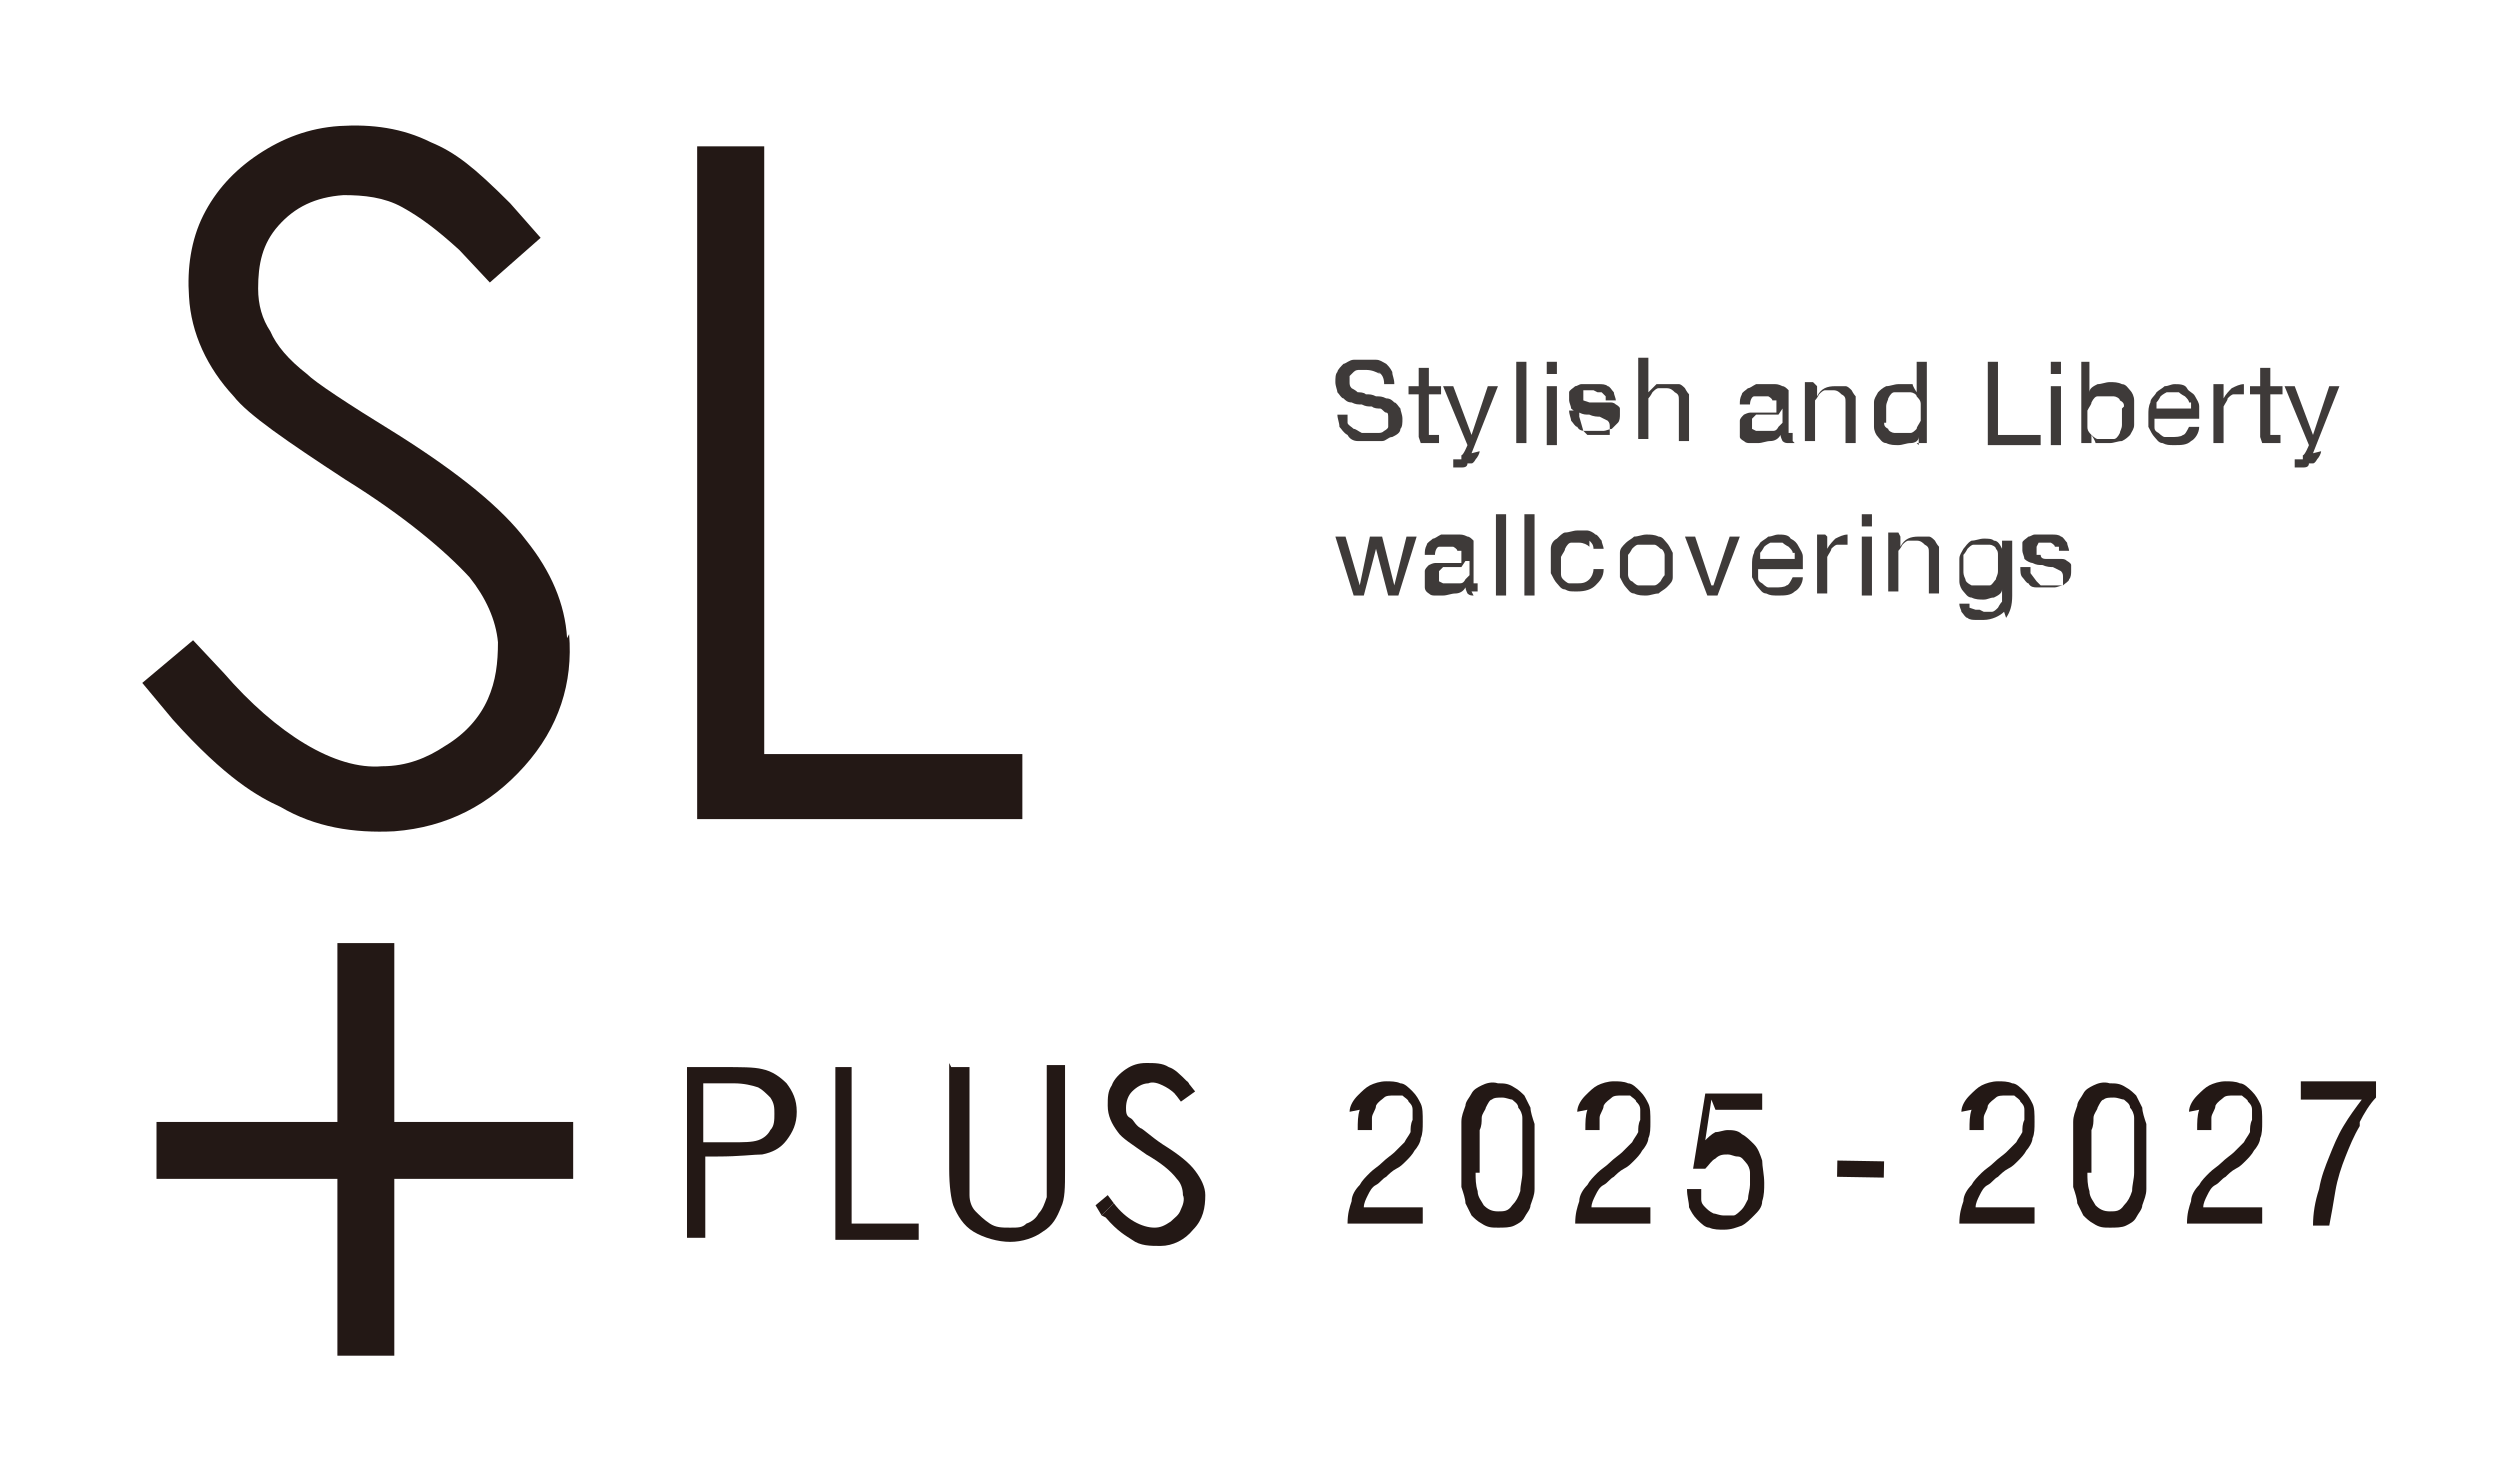 <?xml version="1.0" encoding="UTF-8"?>
<svg id="_レイヤー_1" data-name="レイヤー_1" xmlns="http://www.w3.org/2000/svg" version="1.1" xmlns:xlink="http://www.w3.org/1999/xlink" viewBox="0 0 123 73">
  <!-- Generator: Adobe Illustrator 29.5.1, SVG Export Plug-In . SVG Version: 2.1.0 Build 141)  -->
  <defs>
    <style>
      .st0 {
        filter: url(#drop-shadow-37);
      }

      .st0, .st1, .st2, .st3, .st4, .st5, .st6, .st7, .st8, .st9, .st10, .st11, .st12, .st13, .st14, .st15, .st16, .st17, .st18, .st19, .st20, .st21, .st22, .st23, .st24, .st25, .st26, .st27, .st28, .st29 {
        fill: #3e3a39;
      }

      .st1 {
        filter: url(#drop-shadow-34);
      }

      .st2 {
        filter: url(#drop-shadow-48);
      }

      .st3 {
        filter: url(#drop-shadow-45);
      }

      .st4 {
        filter: url(#drop-shadow-46);
      }

      .st30 {
        filter: url(#drop-shadow-18);
      }

      .st30, .st31, .st32, .st33, .st34, .st35, .st36, .st37, .st38, .st39, .st40, .st41, .st42, .st43, .st44, .st45, .st46, .st47 {
        fill: #231815;
      }

      .st5 {
        filter: url(#drop-shadow-36);
      }

      .st31 {
        filter: url(#drop-shadow-10);
      }

      .st32 {
        filter: url(#drop-shadow-13);
      }

      .st33 {
        filter: url(#drop-shadow-14);
      }

      .st6 {
        filter: url(#drop-shadow-30);
      }

      .st34 {
        filter: url(#drop-shadow-3);
      }

      .st7 {
        filter: url(#drop-shadow-44);
      }

      .st35 {
        filter: url(#drop-shadow-5);
      }

      .st36 {
        filter: url(#drop-shadow-2);
      }

      .st8 {
        filter: url(#drop-shadow-21);
      }

      .st9 {
        filter: url(#drop-shadow-43);
      }

      .st37 {
        filter: url(#drop-shadow-8);
      }

      .st38 {
        filter: url(#drop-shadow-16);
      }

      .st10 {
        filter: url(#drop-shadow-20);
      }

      .st11 {
        filter: url(#drop-shadow-33);
      }

      .st12 {
        filter: url(#drop-shadow-35);
      }

      .st39 {
        filter: url(#drop-shadow-12);
      }

      .st13 {
        filter: url(#drop-shadow-41);
      }

      .st14 {
        filter: url(#drop-shadow-42);
      }

      .st40 {
        filter: url(#drop-shadow-6);
      }

      .st15 {
        filter: url(#drop-shadow-47);
      }

      .st16 {
        filter: url(#drop-shadow-28);
      }

      .st41 {
        filter: url(#drop-shadow-4);
      }

      .st42 {
        filter: url(#drop-shadow-17);
      }

      .st17 {
        filter: url(#drop-shadow-24);
      }

      .st18 {
        filter: url(#drop-shadow-27);
      }

      .st19 {
        filter: url(#drop-shadow-25);
      }

      .st20 {
        filter: url(#drop-shadow-38);
      }

      .st43 {
        filter: url(#drop-shadow-1);
      }

      .st44 {
        filter: url(#drop-shadow-7);
      }

      .st21 {
        filter: url(#drop-shadow-26);
      }

      .st22 {
        filter: url(#drop-shadow-29);
      }

      .st23 {
        filter: url(#drop-shadow-39);
      }

      .st24 {
        filter: url(#drop-shadow-22);
      }

      .st45 {
        filter: url(#drop-shadow-11);
      }

      .st25 {
        filter: url(#drop-shadow-31);
      }

      .st46 {
        filter: url(#drop-shadow-15);
      }

      .st26 {
        filter: url(#drop-shadow-40);
      }

      .st27 {
        filter: url(#drop-shadow-32);
      }

      .st28 {
        filter: url(#drop-shadow-19);
      }

      .st47 {
        filter: url(#drop-shadow-9);
      }

      .st29 {
        filter: url(#drop-shadow-23);
      }
    </style>
    <filter id="drop-shadow-1" x="28" y="1" width="29" height="46" filterUnits="userSpaceOnUse">
      <feOffset dx="0" dy="0"/>
      <feGaussianBlur result="blur" stdDeviation="2"/>
      <feFlood flood-color="#fff" flood-opacity=".8"/>
      <feComposite in2="blur" operator="in"/>
      <feComposite in="SourceGraphic"/>
    </filter>
    <filter id="drop-shadow-2" x="1" y="40" width="34" height="33" filterUnits="userSpaceOnUse">
      <feOffset dx="0" dy="0"/>
      <feGaussianBlur result="blur1" stdDeviation="2"/>
      <feFlood flood-color="#fff" flood-opacity=".8"/>
      <feComposite in2="blur1" operator="in"/>
      <feComposite in="SourceGraphic"/>
    </filter>
    <filter id="drop-shadow-3" x="27" y="46" width="19" height="21" filterUnits="userSpaceOnUse">
      <feOffset dx="0" dy="0"/>
      <feGaussianBlur result="blur2" stdDeviation="2"/>
      <feFlood flood-color="#fff" flood-opacity=".8"/>
      <feComposite in2="blur2" operator="in"/>
      <feComposite in="SourceGraphic"/>
    </filter>
    <filter id="drop-shadow-4" x="35" y="46" width="17" height="21" filterUnits="userSpaceOnUse">
      <feOffset dx="0" dy="0"/>
      <feGaussianBlur result="blur3" stdDeviation="2"/>
      <feFlood flood-color="#fff" flood-opacity=".8"/>
      <feComposite in2="blur3" operator="in"/>
      <feComposite in="SourceGraphic"/>
    </filter>
    <filter id="drop-shadow-5" x="40" y="46" width="19" height="22" filterUnits="userSpaceOnUse">
      <feOffset dx="0" dy="0"/>
      <feGaussianBlur result="blur4" stdDeviation="2"/>
      <feFlood flood-color="#fff" flood-opacity=".8"/>
      <feComposite in2="blur4" operator="in"/>
      <feComposite in="SourceGraphic"/>
    </filter>
    <filter id="drop-shadow-6" x="0" y="0" width="34" height="48" filterUnits="userSpaceOnUse">
      <feOffset dx="0" dy="0"/>
      <feGaussianBlur result="blur5" stdDeviation="2"/>
      <feFlood flood-color="#fff" flood-opacity=".8"/>
      <feComposite in2="blur5" operator="in"/>
      <feComposite in="SourceGraphic"/>
    </filter>
    <filter id="drop-shadow-7" x="48" y="46" width="18" height="22" filterUnits="userSpaceOnUse">
      <feOffset dx="0" dy="0"/>
      <feGaussianBlur result="blur6" stdDeviation="2"/>
      <feFlood flood-color="#fff" flood-opacity=".8"/>
      <feComposite in2="blur6" operator="in"/>
      <feComposite in="SourceGraphic"/>
    </filter>
    <filter id="drop-shadow-8" x="51" y="47" width="14" height="14" filterUnits="userSpaceOnUse">
      <feOffset dx="0" dy="0"/>
      <feGaussianBlur result="blur7" stdDeviation="2"/>
      <feFlood flood-color="#fff" flood-opacity=".8"/>
      <feComposite in2="blur7" operator="in"/>
      <feComposite in="SourceGraphic"/>
    </filter>
    <filter id="drop-shadow-9" x="47" y="52" width="14" height="14" filterUnits="userSpaceOnUse">
      <feOffset dx="0" dy="0"/>
      <feGaussianBlur result="blur8" stdDeviation="2"/>
      <feFlood flood-color="#fff" flood-opacity=".8"/>
      <feComposite in2="blur8" operator="in"/>
      <feComposite in="SourceGraphic"/>
    </filter>
    <filter id="drop-shadow-10" x="60" y="47" width="16" height="20" filterUnits="userSpaceOnUse">
      <feOffset dx="0" dy="0"/>
      <feGaussianBlur result="blur9" stdDeviation="2"/>
      <feFlood flood-color="#fff" flood-opacity=".8"/>
      <feComposite in2="blur9" operator="in"/>
      <feComposite in="SourceGraphic"/>
    </filter>
    <filter id="drop-shadow-11" x="65" y="47" width="17" height="20" filterUnits="userSpaceOnUse">
      <feOffset dx="0" dy="0"/>
      <feGaussianBlur result="blur10" stdDeviation="2"/>
      <feFlood flood-color="#fff" flood-opacity=".8"/>
      <feComposite in2="blur10" operator="in"/>
      <feComposite in="SourceGraphic"/>
    </filter>
    <filter id="drop-shadow-12" x="71" y="47" width="17" height="20" filterUnits="userSpaceOnUse">
      <feOffset dx="0" dy="0"/>
      <feGaussianBlur result="blur11" stdDeviation="2"/>
      <feFlood flood-color="#fff" flood-opacity=".8"/>
      <feComposite in2="blur11" operator="in"/>
      <feComposite in="SourceGraphic"/>
    </filter>
    <filter id="drop-shadow-13" x="76" y="47" width="17" height="20" filterUnits="userSpaceOnUse">
      <feOffset dx="0" dy="0"/>
      <feGaussianBlur result="blur12" stdDeviation="2"/>
      <feFlood flood-color="#fff" flood-opacity=".8"/>
      <feComposite in2="blur12" operator="in"/>
      <feComposite in="SourceGraphic"/>
    </filter>
    <filter id="drop-shadow-14" x="84" y="51" width="15" height="13" filterUnits="userSpaceOnUse">
      <feOffset dx="0" dy="0"/>
      <feGaussianBlur result="blur13" stdDeviation="2"/>
      <feFlood flood-color="#fff" flood-opacity=".8"/>
      <feComposite in2="blur13" operator="in"/>
      <feComposite in="SourceGraphic"/>
    </filter>
    <filter id="drop-shadow-15" x="90" y="47" width="17" height="20" filterUnits="userSpaceOnUse">
      <feOffset dx="0" dy="0"/>
      <feGaussianBlur result="blur14" stdDeviation="2"/>
      <feFlood flood-color="#fff" flood-opacity=".8"/>
      <feComposite in2="blur14" operator="in"/>
      <feComposite in="SourceGraphic"/>
    </filter>
    <filter id="drop-shadow-16" x="95" y="47" width="17" height="20" filterUnits="userSpaceOnUse">
      <feOffset dx="0" dy="0"/>
      <feGaussianBlur result="blur15" stdDeviation="2"/>
      <feFlood flood-color="#fff" flood-opacity=".8"/>
      <feComposite in2="blur15" operator="in"/>
      <feComposite in="SourceGraphic"/>
    </filter>
    <filter id="drop-shadow-17" x="101" y="47" width="17" height="20" filterUnits="userSpaceOnUse">
      <feOffset dx="0" dy="0"/>
      <feGaussianBlur result="blur16" stdDeviation="2"/>
      <feFlood flood-color="#fff" flood-opacity=".8"/>
      <feComposite in2="blur16" operator="in"/>
      <feComposite in="SourceGraphic"/>
    </filter>
    <filter id="drop-shadow-18" x="107" y="47" width="16" height="20" filterUnits="userSpaceOnUse">
      <feOffset dx="0" dy="0"/>
      <feGaussianBlur result="blur17" stdDeviation="2"/>
      <feFlood flood-color="#fff" flood-opacity=".8"/>
      <feComposite in2="blur17" operator="in"/>
      <feComposite in="SourceGraphic"/>
    </filter>
    <filter id="drop-shadow-19" x="59" y="11" width="16" height="17" filterUnits="userSpaceOnUse">
      <feOffset dx="0" dy="0"/>
      <feGaussianBlur result="blur18" stdDeviation="2"/>
      <feFlood flood-color="#fff" flood-opacity=".8"/>
      <feComposite in2="blur18" operator="in"/>
      <feComposite in="SourceGraphic"/>
    </filter>
    <filter id="drop-shadow-20" x="63" y="12" width="14" height="16" filterUnits="userSpaceOnUse">
      <feOffset dx="0" dy="0"/>
      <feGaussianBlur result="blur19" stdDeviation="2"/>
      <feFlood flood-color="#fff" flood-opacity=".8"/>
      <feComposite in2="blur19" operator="in"/>
      <feComposite in="SourceGraphic"/>
    </filter>
    <filter id="drop-shadow-21" x="65" y="12" width="16" height="18" filterUnits="userSpaceOnUse">
      <feOffset dx="0" dy="0"/>
      <feGaussianBlur result="blur20" stdDeviation="2"/>
      <feFlood flood-color="#fff" flood-opacity=".8"/>
      <feComposite in2="blur20" operator="in"/>
      <feComposite in="SourceGraphic"/>
    </filter>
    <filter id="drop-shadow-22" x="68" y="11" width="14" height="17" filterUnits="userSpaceOnUse">
      <feOffset dx="0" dy="0"/>
      <feGaussianBlur result="blur21" stdDeviation="2"/>
      <feFlood flood-color="#fff" flood-opacity=".8"/>
      <feComposite in2="blur21" operator="in"/>
      <feComposite in="SourceGraphic"/>
    </filter>
    <filter id="drop-shadow-23" x="70" y="11" width="13" height="17" filterUnits="userSpaceOnUse">
      <feOffset dx="0" dy="0"/>
      <feGaussianBlur result="blur22" stdDeviation="2"/>
      <feFlood flood-color="#fff" flood-opacity=".8"/>
      <feComposite in2="blur22" operator="in"/>
      <feComposite in="SourceGraphic"/>
    </filter>
    <filter id="drop-shadow-24" x="71" y="12" width="15" height="16" filterUnits="userSpaceOnUse">
      <feOffset dx="0" dy="0"/>
      <feGaussianBlur result="blur23" stdDeviation="2"/>
      <feFlood flood-color="#fff" flood-opacity=".8"/>
      <feComposite in2="blur23" operator="in"/>
      <feComposite in="SourceGraphic"/>
    </filter>
    <filter id="drop-shadow-25" x="74" y="11" width="15" height="17" filterUnits="userSpaceOnUse">
      <feOffset dx="0" dy="0"/>
      <feGaussianBlur result="blur24" stdDeviation="2"/>
      <feFlood flood-color="#fff" flood-opacity=".8"/>
      <feComposite in2="blur24" operator="in"/>
      <feComposite in="SourceGraphic"/>
    </filter>
    <filter id="drop-shadow-26" x="79" y="12" width="16" height="16" filterUnits="userSpaceOnUse">
      <feOffset dx="0" dy="0"/>
      <feGaussianBlur result="blur25" stdDeviation="2"/>
      <feFlood flood-color="#fff" flood-opacity=".8"/>
      <feComposite in2="blur25" operator="in"/>
      <feComposite in="SourceGraphic"/>
    </filter>
    <filter id="drop-shadow-27" x="82" y="12" width="16" height="16" filterUnits="userSpaceOnUse">
      <feOffset dx="0" dy="0"/>
      <feGaussianBlur result="blur26" stdDeviation="2"/>
      <feFlood flood-color="#fff" flood-opacity=".8"/>
      <feComposite in2="blur26" operator="in"/>
      <feComposite in="SourceGraphic"/>
    </filter>
    <filter id="drop-shadow-28" x="86" y="11" width="15" height="17" filterUnits="userSpaceOnUse">
      <feOffset dx="0" dy="0"/>
      <feGaussianBlur result="blur27" stdDeviation="2"/>
      <feFlood flood-color="#fff" flood-opacity=".8"/>
      <feComposite in2="blur27" operator="in"/>
      <feComposite in="SourceGraphic"/>
    </filter>
    <filter id="drop-shadow-29" x="91" y="11" width="16" height="17" filterUnits="userSpaceOnUse">
      <feOffset dx="0" dy="0"/>
      <feGaussianBlur result="blur28" stdDeviation="2"/>
      <feFlood flood-color="#fff" flood-opacity=".8"/>
      <feComposite in2="blur28" operator="in"/>
      <feComposite in="SourceGraphic"/>
    </filter>
    <filter id="drop-shadow-30" x="94" y="11" width="14" height="17" filterUnits="userSpaceOnUse">
      <feOffset dx="0" dy="0"/>
      <feGaussianBlur result="blur29" stdDeviation="2"/>
      <feFlood flood-color="#fff" flood-opacity=".8"/>
      <feComposite in2="blur29" operator="in"/>
      <feComposite in="SourceGraphic"/>
    </filter>
    <filter id="drop-shadow-31" x="96" y="11" width="16" height="17" filterUnits="userSpaceOnUse">
      <feOffset dx="0" dy="0"/>
      <feGaussianBlur result="blur30" stdDeviation="2"/>
      <feFlood flood-color="#fff" flood-opacity=".8"/>
      <feComposite in2="blur30" operator="in"/>
      <feComposite in="SourceGraphic"/>
    </filter>
    <filter id="drop-shadow-32" x="99" y="12" width="16" height="16" filterUnits="userSpaceOnUse">
      <feOffset dx="0" dy="0"/>
      <feGaussianBlur result="blur31" stdDeviation="2"/>
      <feFlood flood-color="#fff" flood-opacity=".8"/>
      <feComposite in2="blur31" operator="in"/>
      <feComposite in="SourceGraphic"/>
    </filter>
    <filter id="drop-shadow-33" x="102" y="12" width="15" height="16" filterUnits="userSpaceOnUse">
      <feOffset dx="0" dy="0"/>
      <feGaussianBlur result="blur32" stdDeviation="2"/>
      <feFlood flood-color="#fff" flood-opacity=".8"/>
      <feComposite in2="blur32" operator="in"/>
      <feComposite in="SourceGraphic"/>
    </filter>
    <filter id="drop-shadow-34" x="104" y="12" width="15" height="16" filterUnits="userSpaceOnUse">
      <feOffset dx="0" dy="0"/>
      <feGaussianBlur result="blur33" stdDeviation="2"/>
      <feFlood flood-color="#fff" flood-opacity=".8"/>
      <feComposite in2="blur33" operator="in"/>
      <feComposite in="SourceGraphic"/>
    </filter>
    <filter id="drop-shadow-35" x="106" y="12" width="16" height="18" filterUnits="userSpaceOnUse">
      <feOffset dx="0" dy="0"/>
      <feGaussianBlur result="blur34" stdDeviation="2"/>
      <feFlood flood-color="#fff" flood-opacity=".8"/>
      <feComposite in2="blur34" operator="in"/>
      <feComposite in="SourceGraphic"/>
    </filter>
    <filter id="drop-shadow-36" x="59" y="20" width="17" height="16" filterUnits="userSpaceOnUse">
      <feOffset dx="0" dy="0"/>
      <feGaussianBlur result="blur35" stdDeviation="2"/>
      <feFlood flood-color="#fff" flood-opacity=".8"/>
      <feComposite in2="blur35" operator="in"/>
      <feComposite in="SourceGraphic"/>
    </filter>
    <filter id="drop-shadow-37" x="64" y="20" width="15" height="16" filterUnits="userSpaceOnUse">
      <feOffset dx="0" dy="0"/>
      <feGaussianBlur result="blur36" stdDeviation="2"/>
      <feFlood flood-color="#fff" flood-opacity=".8"/>
      <feComposite in2="blur36" operator="in"/>
      <feComposite in="SourceGraphic"/>
    </filter>
    <filter id="drop-shadow-38" x="67" y="19" width="14" height="17" filterUnits="userSpaceOnUse">
      <feOffset dx="0" dy="0"/>
      <feGaussianBlur result="blur37" stdDeviation="2"/>
      <feFlood flood-color="#fff" flood-opacity=".8"/>
      <feComposite in2="blur37" operator="in"/>
      <feComposite in="SourceGraphic"/>
    </filter>
    <filter id="drop-shadow-39" x="69" y="19" width="13" height="17" filterUnits="userSpaceOnUse">
      <feOffset dx="0" dy="0"/>
      <feGaussianBlur result="blur38" stdDeviation="2"/>
      <feFlood flood-color="#fff" flood-opacity=".8"/>
      <feComposite in2="blur38" operator="in"/>
      <feComposite in="SourceGraphic"/>
    </filter>
    <filter id="drop-shadow-40" x="70" y="20" width="15" height="16" filterUnits="userSpaceOnUse">
      <feOffset dx="0" dy="0"/>
      <feGaussianBlur result="blur39" stdDeviation="2"/>
      <feFlood flood-color="#fff" flood-opacity=".8"/>
      <feComposite in2="blur39" operator="in"/>
      <feComposite in="SourceGraphic"/>
    </filter>
    <filter id="drop-shadow-41" x="73" y="20" width="16" height="16" filterUnits="userSpaceOnUse">
      <feOffset dx="0" dy="0"/>
      <feGaussianBlur result="blur40" stdDeviation="2"/>
      <feFlood flood-color="#fff" flood-opacity=".8"/>
      <feComposite in2="blur40" operator="in"/>
      <feComposite in="SourceGraphic"/>
    </filter>
    <filter id="drop-shadow-42" x="76" y="20" width="16" height="16" filterUnits="userSpaceOnUse">
      <feOffset dx="0" dy="0"/>
      <feGaussianBlur result="blur41" stdDeviation="2"/>
      <feFlood flood-color="#fff" flood-opacity=".8"/>
      <feComposite in2="blur41" operator="in"/>
      <feComposite in="SourceGraphic"/>
    </filter>
    <filter id="drop-shadow-43" x="80" y="20" width="15" height="16" filterUnits="userSpaceOnUse">
      <feOffset dx="0" dy="0"/>
      <feGaussianBlur result="blur42" stdDeviation="2"/>
      <feFlood flood-color="#fff" flood-opacity=".8"/>
      <feComposite in2="blur42" operator="in"/>
      <feComposite in="SourceGraphic"/>
    </filter>
    <filter id="drop-shadow-44" x="83" y="20" width="14" height="16" filterUnits="userSpaceOnUse">
      <feOffset dx="0" dy="0"/>
      <feGaussianBlur result="blur43" stdDeviation="2"/>
      <feFlood flood-color="#fff" flood-opacity=".8"/>
      <feComposite in2="blur43" operator="in"/>
      <feComposite in="SourceGraphic"/>
    </filter>
    <filter id="drop-shadow-45" x="85" y="19" width="14" height="17" filterUnits="userSpaceOnUse">
      <feOffset dx="0" dy="0"/>
      <feGaussianBlur result="blur44" stdDeviation="2"/>
      <feFlood flood-color="#fff" flood-opacity=".8"/>
      <feComposite in2="blur44" operator="in"/>
      <feComposite in="SourceGraphic"/>
    </filter>
    <filter id="drop-shadow-46" x="87" y="20" width="15" height="16" filterUnits="userSpaceOnUse">
      <feOffset dx="0" dy="0"/>
      <feGaussianBlur result="blur45" stdDeviation="2"/>
      <feFlood flood-color="#fff" flood-opacity=".8"/>
      <feComposite in2="blur45" operator="in"/>
      <feComposite in="SourceGraphic"/>
    </filter>
    <filter id="drop-shadow-47" x="90" y="20" width="15" height="17" filterUnits="userSpaceOnUse">
      <feOffset dx="0" dy="0"/>
      <feGaussianBlur result="blur46" stdDeviation="2"/>
      <feFlood flood-color="#fff" flood-opacity=".8"/>
      <feComposite in2="blur46" operator="in"/>
      <feComposite in="SourceGraphic"/>
    </filter>
    <filter id="drop-shadow-48" x="93" y="20" width="16" height="16" filterUnits="userSpaceOnUse">
      <feOffset dx="0" dy="0"/>
      <feGaussianBlur result="blur47" stdDeviation="2"/>
      <feFlood flood-color="#fff" flood-opacity=".8"/>
      <feComposite in2="blur47" operator="in"/>
      <feComposite in="SourceGraphic"/>
    </filter>
  </defs>
  <polygon class="st43" points="34.3 7.2 37.6 7.2 37.6 37.1 50.3 37.1 50.3 40.3 34.3 40.3 34.3 7.2"/>
  <polygon class="st36" points="16.6 55.2 16.6 46.4 19.4 46.4 19.4 55.2 28.2 55.2 28.2 58 19.4 58 19.4 66.7 16.6 66.7 16.6 58 7.7 58 7.7 55.2 16.6 55.2"/>
  <path class="st34" d="M33.8,52.5h1.7c1,0,1.6,0,2,.1.5.1.9.4,1.2.7.3.4.5.8.5,1.4s-.2,1-.5,1.4c-.3.4-.7.6-1.2.7-.4,0-1.1.1-2.2.1h-.6v4h-.9v-8.5ZM34.6,53.3v2.9h1.4c.6,0,1,0,1.3-.1.3-.1.5-.3.6-.5.2-.2.2-.5.2-.8s0-.5-.2-.8c-.2-.2-.4-.4-.6-.5-.3-.1-.7-.2-1.2-.2h-1.5Z"/>
  <polygon class="st41" points="41.1 52.5 41.9 52.5 41.9 60.2 45.2 60.2 45.2 61 41.1 61 41.1 52.5"/>
  <path class="st35" d="M46.8,52.5h.9v5.2c0,.6,0,1,0,1.1,0,.3.1.6.3.8.2.2.4.4.7.6.3.2.6.2,1,.2s.6,0,.8-.2c.3-.1.5-.3.6-.5.2-.2.3-.5.4-.8,0-.2,0-.7,0-1.3v-5.2h.9v5.2c0,.8,0,1.4-.2,1.8-.2.5-.4.9-.9,1.2-.4.3-1,.5-1.6.5s-1.3-.2-1.8-.5c-.5-.3-.8-.8-1-1.3-.1-.3-.2-.9-.2-1.8v-5.2Z"/>
  <path class="st40" d="M27.9,31.4c-.1-1.7-.8-3.3-2-4.8-1.2-1.6-3.3-3.3-6.3-5.2-2.6-1.6-4.1-2.6-4.5-3-.9-.7-1.5-1.4-1.8-2.1-.4-.6-.6-1.3-.6-2.1,0-1.2.2-2.2,1-3.1.8-.9,1.8-1.4,3.2-1.5,1,0,2,.1,2.9.6.9.5,1.7,1.1,2.8,2.1l1.5,1.6,2.5-2.2-1.5-1.7c-1.8-1.8-2.7-2.5-3.9-3-1.4-.7-2.9-.9-4.5-.8-1.5.1-2.8.6-4,1.4-1.2.8-2.1,1.8-2.7,3-.6,1.2-.8,2.6-.7,4,.1,1.8.9,3.5,2.2,4.9.7.9,2.6,2.2,5.5,4.1,2.9,1.8,4.9,3.5,6.1,4.8.8,1,1.3,2.1,1.4,3.2,0,1-.1,1.9-.5,2.8-.4.9-1.1,1.7-2.1,2.3-.9.6-1.9,1-3.1,1-2.3.2-5.2-1.6-7.8-4.6l-1.5-1.6-2.5,2.1,1.5,1.8c2.6,2.9,4.2,3.8,5.3,4.3,1.7,1,3.6,1.3,5.6,1.2,2.6-.2,4.7-1.3,6.4-3.2,1.7-1.9,2.4-4.1,2.2-6.5"/>
  <path class="st44" d="M54.2,59.8l.6-.6c.6.8,1.4,1.2,2,1.2.3,0,.5-.1.8-.3.2-.2.4-.3.5-.6.1-.2.2-.5.1-.7,0-.3-.1-.6-.3-.8-.3-.4-.8-.8-1.5-1.2-.7-.5-1.2-.8-1.4-1.1-.3-.4-.5-.8-.5-1.3,0-.4,0-.7.2-1,.1-.3.4-.6.7-.8.3-.2.6-.3,1-.3.4,0,.8,0,1.1.2.3.1.5.3,1,.8l-.6.6c-.3-.3-.5-.4-.7-.5-.2-.1-.5-.2-.7-.1-.3,0-.6.2-.8.4-.2.2-.3.5-.3.8,0,.2,0,.4.2.5s.2.3.5.5c.1,0,.5.4,1.1.8.8.5,1.3.9,1.6,1.3.3.4.5.8.5,1.2,0,.6-.1,1.2-.6,1.7-.4.5-1,.8-1.6.8-.5,0-1,0-1.4-.3-.3-.2-.7-.4-1.3-1.1"/>
  <polyline class="st37" points="58.4 53.2 58.8 53.7 58.1 54.2 57.8 53.8"/>
  <polyline class="st47" points="54.2 59.8 53.9 59.3 54.5 58.8 54.8 59.2"/>
  <path class="st31" d="M66.4,54.7c0-.3.2-.6.4-.8.2-.2.4-.4.6-.5.2-.1.5-.2.8-.2.2,0,.5,0,.7.1.2,0,.4.2.6.4.2.2.3.4.4.6s.1.5.1.9c0,.3,0,.6-.1.8,0,.2-.2.5-.3.6-.1.2-.3.4-.4.5-.2.2-.3.3-.5.4-.2.1-.4.3-.5.4-.2.1-.3.3-.5.4-.2.1-.3.3-.4.5-.1.2-.2.4-.2.6h2.9c0,0,0,.8,0,.8h-3.7c0-.5.1-.8.2-1.1,0-.3.2-.6.4-.8.1-.2.3-.4.5-.6.2-.2.4-.3.6-.5.2-.2.5-.4.6-.5.2-.2.3-.3.5-.5.1-.2.2-.3.3-.5,0-.2,0-.4.1-.6,0-.2,0-.4,0-.5,0-.2-.1-.3-.2-.4,0-.1-.2-.2-.3-.3-.1,0-.3,0-.4,0-.2,0-.4,0-.5.1-.1.1-.3.2-.4.4,0,.2-.2.4-.2.6,0,.2,0,.4,0,.6h-.7c0-.4,0-.7.1-1"/>
  <path class="st45" d="M71.9,56c0-.3,0-.6,0-.8,0-.3.1-.5.2-.8,0-.2.2-.4.3-.6.1-.2.3-.3.5-.4.2-.1.5-.2.8-.1.3,0,.5,0,.8.2.2.1.4.3.5.4.1.2.2.4.3.6,0,.2.1.5.2.8,0,.3,0,.5,0,.8,0,.3,0,.6,0,.8,0,.3,0,.5,0,.8,0,.3,0,.6,0,.8,0,.3-.1.5-.2.8,0,.2-.2.4-.3.6-.1.2-.3.3-.5.4-.2.1-.5.1-.8.1-.3,0-.5,0-.8-.2-.2-.1-.4-.3-.5-.4-.1-.2-.2-.4-.3-.6,0-.2-.1-.5-.2-.8,0-.3,0-.5,0-.8s0-.5,0-.8c0-.3,0-.5,0-.8M72.6,57.7c0,.3,0,.6.1.9,0,.3.2.5.3.7.2.2.4.3.7.3.3,0,.5,0,.7-.3.2-.2.3-.4.4-.7,0-.3.1-.6.1-.9,0-.3,0-.6,0-.9,0-.2,0-.4,0-.6,0-.2,0-.4,0-.6,0-.2,0-.4,0-.6,0-.2-.1-.4-.2-.5,0-.2-.2-.3-.3-.4-.1,0-.3-.1-.5-.1-.2,0-.4,0-.5.1-.1,0-.2.2-.3.4,0,.1-.2.3-.2.5,0,.2,0,.4-.1.6,0,.2,0,.4,0,.6,0,.2,0,.4,0,.6,0,.3,0,.6,0,.9"/>
  <path class="st39" d="M77.6,54.7c0-.3.2-.6.4-.8.2-.2.4-.4.6-.5.2-.1.5-.2.8-.2.2,0,.5,0,.7.1.2,0,.4.2.6.4.2.2.3.4.4.6s.1.5.1.9c0,.3,0,.6-.1.8,0,.2-.2.5-.3.6-.1.2-.3.4-.4.5-.2.2-.3.3-.5.4-.2.1-.4.3-.5.4-.2.1-.3.3-.5.4-.2.1-.3.3-.4.5-.1.2-.2.4-.2.6h2.9c0,0,0,.8,0,.8h-3.7c0-.5.1-.8.2-1.1,0-.3.2-.6.4-.8.1-.2.3-.4.5-.6.2-.2.4-.3.6-.5.2-.2.5-.4.6-.5.2-.2.3-.3.5-.5.1-.2.2-.3.3-.5,0-.2,0-.4.1-.6,0-.2,0-.4,0-.5,0-.2-.1-.3-.2-.4,0-.1-.2-.2-.3-.3-.1,0-.3,0-.4,0-.2,0-.4,0-.5.1-.1.1-.3.2-.4.4,0,.2-.2.4-.2.6,0,.2,0,.4,0,.6h-.7c0-.4,0-.7.1-1"/>
  <path class="st32" d="M84.2,54.1l-.3,2h0c.1-.1.3-.3.5-.4.2,0,.4-.1.6-.1.2,0,.5,0,.7.2.2.1.4.3.6.5.2.2.3.5.4.8,0,.3.1.7.1,1.1,0,.3,0,.6-.1.9,0,.3-.2.5-.4.7-.2.2-.4.4-.6.5-.3.1-.5.2-.9.2-.2,0-.5,0-.7-.1-.2,0-.4-.2-.6-.4-.2-.2-.3-.4-.4-.6,0-.3-.1-.5-.1-.9h.7c0,.2,0,.4,0,.5,0,.2.1.3.2.4.1.1.2.2.4.3.1,0,.3.1.5.1.2,0,.3,0,.5,0,.1,0,.3-.2.4-.3.1-.1.2-.3.3-.5,0-.2.1-.5.1-.7,0-.2,0-.4,0-.6,0-.2-.1-.4-.2-.5-.1-.1-.2-.3-.4-.3-.2,0-.3-.1-.5-.1-.2,0-.4,0-.6.2-.2.1-.3.3-.5.5h-.6c0,0,.6-3.7.6-3.7h2.8s0,.8,0,.8h-2.3Z"/>
  <rect class="st33" x="91.2" y="56.4" width=".8" height="2.3" transform="translate(32.4 148.1) rotate(-89)"/>
  <path class="st46" d="M96.5,54.7c0-.3.2-.6.4-.8.2-.2.4-.4.6-.5.2-.1.5-.2.8-.2.2,0,.5,0,.7.1.2,0,.4.2.6.4.2.2.3.4.4.6s.1.5.1.9c0,.3,0,.6-.1.8,0,.2-.2.5-.3.6-.1.2-.3.4-.4.5-.2.2-.3.3-.5.4-.2.1-.4.3-.5.4-.2.1-.3.3-.5.4-.2.1-.3.3-.4.5-.1.2-.2.4-.2.6h2.9c0,0,0,.8,0,.8h-3.7c0-.5.1-.8.2-1.1,0-.3.2-.6.4-.8.1-.2.3-.4.5-.6.2-.2.4-.3.6-.5.2-.2.5-.4.6-.5.2-.2.3-.3.5-.5.1-.2.2-.3.3-.5,0-.2,0-.4.1-.6,0-.2,0-.4,0-.5,0-.2-.1-.3-.2-.4,0-.1-.2-.2-.3-.3-.1,0-.3,0-.4,0-.2,0-.4,0-.5.1-.1.1-.3.2-.4.4,0,.2-.2.4-.2.6,0,.2,0,.4,0,.6h-.7c0-.4,0-.7.1-1"/>
  <path class="st38" d="M102,56c0-.3,0-.6,0-.8,0-.3.1-.5.2-.8,0-.2.2-.4.3-.6.1-.2.3-.3.5-.4.2-.1.5-.2.8-.1.3,0,.5,0,.8.2.2.1.4.3.5.4.1.2.2.4.3.6,0,.2.1.5.2.8,0,.3,0,.5,0,.8,0,.3,0,.6,0,.8,0,.3,0,.5,0,.8,0,.3,0,.6,0,.8,0,.3-.1.5-.2.8,0,.2-.2.4-.3.6-.1.2-.3.3-.5.4-.2.1-.5.1-.8.1-.3,0-.5,0-.8-.2-.2-.1-.4-.3-.5-.4-.1-.2-.2-.4-.3-.6,0-.2-.1-.5-.2-.8,0-.3,0-.5,0-.8s0-.5,0-.8c0-.3,0-.5,0-.8M102.7,57.7c0,.3,0,.6.1.9,0,.3.2.5.3.7.2.2.4.3.7.3.3,0,.5,0,.7-.3.2-.2.3-.4.4-.7,0-.3.1-.6.1-.9,0-.3,0-.6,0-.9,0-.2,0-.4,0-.6,0-.2,0-.4,0-.6,0-.2,0-.4,0-.6,0-.2-.1-.4-.2-.5,0-.2-.2-.3-.3-.4-.1,0-.3-.1-.5-.1-.2,0-.4,0-.5.1-.1,0-.2.2-.3.4,0,.1-.2.3-.2.5,0,.2,0,.4-.1.6,0,.2,0,.4,0,.6,0,.2,0,.4,0,.6,0,.3,0,.6,0,.9"/>
  <path class="st42" d="M107.7,54.7c0-.3.2-.6.4-.8.2-.2.4-.4.6-.5.2-.1.5-.2.8-.2.2,0,.5,0,.7.1.2,0,.4.2.6.4.2.2.3.4.4.6s.1.5.1.9c0,.3,0,.6-.1.8,0,.2-.2.5-.3.6-.1.2-.3.4-.4.5-.2.2-.3.3-.5.4-.2.1-.4.3-.5.4-.2.1-.3.3-.5.4-.2.1-.3.3-.4.5-.1.2-.2.4-.2.6h2.9c0,0,0,.8,0,.8h-3.7c0-.5.1-.8.2-1.1,0-.3.2-.6.4-.8.1-.2.3-.4.5-.6.2-.2.4-.3.6-.5.2-.2.5-.4.6-.5.2-.2.3-.3.5-.5.1-.2.2-.3.3-.5,0-.2,0-.4.1-.6,0-.2,0-.4,0-.5,0-.2-.1-.3-.2-.4,0-.1-.2-.2-.3-.3-.1,0-.3,0-.4,0-.2,0-.4,0-.5.1-.1.1-.3.2-.4.4,0,.2-.2.4-.2.6,0,.2,0,.4,0,.6h-.7c0-.4,0-.7.1-1"/>
  <path class="st30" d="M116.1,55.4c-.3.5-.5,1-.7,1.5-.2.5-.4,1.1-.5,1.7-.1.6-.2,1.2-.3,1.7h-.8c0-.6.1-1.2.3-1.8.1-.6.3-1.1.5-1.6.2-.5.4-1,.7-1.5.3-.5.6-.9.9-1.3h-3c0,0,0-.9,0-.9h3.7c0,0,0,.8,0,.8-.3.3-.6.8-.8,1.2"/>
  <path class="st28" d="M67.9,18.4c-.2-.1-.4-.2-.7-.2s-.2,0-.3,0c-.1,0-.2,0-.3.1l-.2.2c0,0,0,.2,0,.3s0,.2.1.3c0,0,.2.1.3.2.1,0,.3,0,.4.1.2,0,.3,0,.5.1.2,0,.3,0,.5.1.2,0,.3.1.4.2.1,0,.2.2.3.3,0,.1.1.3.1.5s0,.4-.1.5c0,.2-.2.3-.4.4-.2,0-.3.2-.5.2-.2,0-.4,0-.6,0s-.4,0-.6,0c-.2,0-.4-.1-.5-.3-.2-.1-.3-.3-.4-.4,0-.2-.1-.4-.1-.6h.5c0,.2,0,.3,0,.4,0,.1.2.2.3.3.1,0,.2.1.4.2.1,0,.3,0,.4,0s.2,0,.4,0c.1,0,.2,0,.3-.1,0,0,.2-.1.2-.2,0,0,0-.2,0-.4s0-.3-.1-.3-.2-.2-.3-.2-.3,0-.4-.1c-.2,0-.3,0-.5-.1-.2,0-.3,0-.5-.1-.2,0-.3-.1-.4-.2-.1,0-.2-.2-.3-.3,0-.1-.1-.3-.1-.5s0-.4.1-.5c0-.1.2-.3.3-.4.1,0,.3-.2.5-.2.2,0,.4,0,.5,0s.4,0,.6,0c.2,0,.3.1.5.2.1.1.2.2.3.4,0,.2.1.3.1.6h-.5c0-.3-.1-.5-.3-.6"/>
  <path class="st10" d="M70.9,19v.4h-.6v1.8h0c0,.1,0,.2,0,.2h.1s.2,0,.2,0h.2v.4h-.4c-.1,0-.2,0-.3,0h-.2c0,0-.1-.3-.1-.3,0,0,0-.2,0-.3v-1.8h-.5v-.4h.5v-.9h.5v.9h.6Z"/>
  <path class="st8" d="M72.8,22.2c0,.1-.1.3-.2.4,0,0-.1.2-.2.2h-.2c0,.2-.2.2-.3.2h-.2s-.2,0-.2,0v-.4h.1s.1,0,.1,0c0,0,.2,0,.2,0v-.2c.1,0,.3-.5.3-.5l-1.2-2.9h.5l.9,2.4h0l.8-2.4h.5l-1.3,3.3Z"/>
  <rect class="st24" x="74.6" y="17.8" width=".5" height="4"/>
  <path class="st29" d="M76.1,17.8h.5v.6h-.5v-.6ZM76.6,21.9h-.5v-2.9h.5v2.9Z"/>
  <path class="st17" d="M77.9,21.2l.2.2c0,0,.2,0,.2,0,0,0,.2,0,.3,0h.2s.2,0,.2,0h.2c0-.1,0-.4,0-.4,0-.1,0-.2-.1-.3,0,0-.2-.1-.4-.2-.1,0-.3,0-.5-.1-.2,0-.3,0-.5-.1-.1,0-.3-.1-.4-.2,0-.1-.1-.3-.1-.4s0-.3,0-.4c0-.1.2-.2.3-.3.1,0,.2-.1.3-.1.1,0,.3,0,.4,0s.3,0,.5,0c.1,0,.3,0,.4.1.1,0,.2.2.3.3,0,.1.1.3.1.4h-.5c0,0,0-.2,0-.2l-.2-.2h-.2c0,0-.2-.1-.2-.1h-.2s-.2,0-.2,0h-.1c0,.1,0,.3,0,.3v.2c0,0,.3.1.3.1,0,0,.2,0,.3,0,.1,0,.2,0,.3,0,.1,0,.2,0,.4,0,.1,0,.2,0,.3.1,0,0,.2.1.2.2,0,0,0,.2,0,.3s0,.3-.1.4-.2.2-.3.3c-.1,0-.3.1-.4.1-.1,0-.3,0-.4,0s-.3,0-.5,0c-.1,0-.3,0-.4-.2-.1,0-.2-.2-.3-.3,0-.1-.1-.3-.1-.5h.5c0,.1,0,.2,0,.3"/>
  <path class="st19" d="M81.1,17.8v1.5h0l.2-.2.2-.2c0,0,.2,0,.3,0,0,0,.2,0,.3,0,.2,0,.3,0,.5,0,.1,0,.2.1.3.2,0,0,.1.2.2.3,0,.1,0,.3,0,.4v1.9h-.5v-2c0-.2,0-.3-.2-.4-.1-.1-.2-.2-.4-.2s-.3,0-.4,0c-.1,0-.2.1-.3.2,0,0-.1.2-.2.3,0,.1,0,.2,0,.4v1.6h-.5v-4h.5Z"/>
  <path class="st21" d="M88.3,21.8c0,0-.2,0-.3,0s-.2,0-.3-.1c0,0-.1-.2-.1-.3-.1.2-.3.3-.5.3-.2,0-.4.1-.6.1s-.3,0-.4,0c-.1,0-.2,0-.3-.1,0,0-.2-.1-.2-.2,0-.1,0-.2,0-.4s0-.3,0-.4c0-.1.1-.2.2-.3,0,0,.2-.1.3-.1.1,0,.2,0,.4,0,.1,0,.3,0,.4,0,.1,0,.2,0,.3,0h.2c0-.1,0-.3,0-.3,0-.1,0-.2,0-.3h-.2c0-.1-.2-.2-.2-.2h-.2c-.2,0-.4,0-.5,0-.1,0-.2.2-.2.4h-.5c0-.2,0-.3.1-.5,0-.1.2-.2.3-.3.1,0,.2-.1.4-.2.1,0,.3,0,.5,0s.3,0,.4,0c.1,0,.2,0,.4.1.1,0,.2.1.3.2,0,.1,0,.2,0,.4v1.5c0,.1,0,.2,0,.2h.1c0,0,.1,0,.1,0v.4ZM87.5,20.4c0,0-.1,0-.2,0,0,0-.2,0-.3,0-.1,0-.2,0-.3,0-.1,0-.2,0-.3,0l-.2.2c0,0,0,.2,0,.3v.2s.2.1.2.1h.2c0,0,.2,0,.2,0,.2,0,.3,0,.4,0,.1,0,.2,0,.3-.2l.2-.2v-.2c0,0,0-.5,0-.5Z"/>
  <path class="st18" d="M89.4,19v.5h0c.2-.4.5-.5.9-.5s.4,0,.5,0c.1,0,.2.1.3.2,0,0,.1.2.2.3,0,.1,0,.3,0,.4v1.9h-.5v-2c0-.2,0-.3-.2-.4-.1-.1-.2-.2-.4-.2s-.3,0-.4,0c-.1,0-.2.1-.3.2,0,0-.1.2-.2.3,0,.1,0,.2,0,.4v1.6h-.5v-2.9h.4Z"/>
  <path class="st16" d="M94.4,21.9v-.4h0c0,.2-.2.3-.4.3-.2,0-.4.1-.6.1s-.4,0-.6-.1c-.2,0-.3-.2-.4-.3-.1-.1-.2-.3-.2-.5,0-.2,0-.4,0-.6s0-.4,0-.6c0-.2.1-.3.2-.5.1-.1.2-.2.4-.3.2,0,.4-.1.6-.1h.2s.3,0,.3,0h.2c0,.1.2.4.2.4h0v-1.5h.5v4h-.5ZM92.7,20.8c0,.1,0,.2.2.3,0,.1.2.2.3.2.1,0,.2,0,.4,0s.3,0,.4,0c.1,0,.2-.1.3-.2,0-.1.1-.2.2-.4,0-.1,0-.3,0-.4s0-.3,0-.4c0-.1,0-.2-.2-.4,0-.1-.2-.2-.3-.2-.1,0-.3,0-.4,0s-.3,0-.4,0c-.1,0-.2.1-.3.3,0,.1-.1.2-.1.4,0,.1,0,.3,0,.4s0,.3,0,.4"/>
  <polygon class="st22" points="98.3 17.8 98.3 21.4 100.4 21.4 100.4 21.9 97.8 21.9 97.8 17.8 98.3 17.8"/>
  <path class="st6" d="M100.9,17.8h.5v.6h-.5v-.6ZM101.4,21.9h-.5v-2.9h.5v2.9Z"/>
  <path class="st25" d="M102.8,17.8v1.5h0c0-.2.2-.3.4-.4.2,0,.4-.1.6-.1s.4,0,.6.1c.2,0,.3.2.4.3.1.1.2.3.2.5,0,.2,0,.4,0,.6s0,.4,0,.6c0,.2-.1.3-.2.5-.1.1-.2.2-.4.3-.2,0-.4.1-.6.1h-.2s-.3,0-.3,0h-.2c0-.1-.2-.4-.2-.4h0v.4h-.5v-4h.5ZM104.5,20c0-.1,0-.2-.2-.3,0-.1-.2-.2-.3-.2-.1,0-.2,0-.4,0s-.3,0-.4,0c-.1,0-.2.1-.3.3,0,.1-.1.2-.2.4,0,.1,0,.3,0,.4s0,.3,0,.4c0,.1,0,.2.2.4,0,0,.2.2.3.2.1,0,.3,0,.4,0s.3,0,.4,0c.1,0,.2-.1.3-.3,0-.1.1-.2.1-.4,0-.1,0-.3,0-.4s0-.3,0-.4"/>
  <path class="st27" d="M107.8,21.7c-.2.2-.5.2-.8.2s-.4,0-.6-.1c-.2,0-.3-.2-.4-.3-.1-.1-.2-.3-.3-.5,0-.2,0-.4,0-.6,0-.2,0-.4.1-.6,0-.2.2-.3.3-.5.1-.1.3-.2.4-.3.2,0,.3-.1.5-.1s.5,0,.6.2.3.2.4.4c.1.2.2.3.2.5,0,.2,0,.4,0,.6h-2.2c0,.1,0,.2,0,.4,0,.1,0,.2.2.3,0,0,.2.2.3.2.1,0,.3,0,.4,0s.4,0,.5-.1c.1,0,.2-.2.3-.4h.5c0,.3-.2.6-.4.7M107.7,19.8c0-.1-.1-.2-.2-.3,0,0-.2-.1-.3-.2,0,0-.2,0-.3,0s-.2,0-.3,0c0,0-.2.1-.3.2,0,0-.1.2-.2.3,0,.1,0,.2,0,.3h1.7c0-.1,0-.2,0-.3"/>
  <path class="st11" d="M109.4,19v.6h0c.1-.2.3-.4.4-.5.2-.1.4-.2.6-.2v.5c-.2,0-.4,0-.5,0-.1,0-.2.1-.3.2,0,.1-.1.2-.2.4,0,.1,0,.3,0,.5v1.3h-.5v-2.9h.5Z"/>
  <path class="st1" d="M112.3,19v.4h-.6v1.8h0c0,.1,0,.2,0,.2h.1s.2,0,.2,0h.2v.4h-.4c-.1,0-.2,0-.3,0h-.2c0,0-.1-.3-.1-.3,0,0,0-.2,0-.3v-1.8h-.5v-.4h.5v-.9h.5v.9h.6Z"/>
  <path class="st12" d="M114.2,22.2c0,.1-.1.3-.2.4,0,0-.1.2-.2.2h-.2c0,.2-.2.2-.3.2h-.2s-.2,0-.2,0v-.4h.1s.1,0,.1,0c0,0,.2,0,.2,0v-.2c.1,0,.3-.5.3-.5l-1.2-2.9h.5l.9,2.4h0l.8-2.4h.5l-1.3,3.3Z"/>
  <polygon class="st5" points="68.3 29.3 67.7 27 67.7 27 67.1 29.3 66.6 29.3 65.7 26.4 66.2 26.4 66.9 28.8 66.9 28.8 67.4 26.4 68 26.4 68.6 28.8 68.6 28.8 69.2 26.4 69.7 26.4 68.8 29.3 68.3 29.3"/>
  <path class="st0" d="M72.5,29.3c-.1,0-.2,0-.3-.1,0,0-.1-.2-.1-.3-.1.2-.3.3-.5.3-.2,0-.4.1-.6.1s-.3,0-.4,0c-.1,0-.2,0-.3-.1,0,0-.2-.1-.2-.3,0-.1,0-.2,0-.4s0-.3,0-.4c0-.1.1-.2.2-.3,0,0,.2-.1.3-.1.1,0,.2,0,.4,0,.1,0,.3,0,.4,0,.1,0,.2,0,.3,0h.2c0-.1,0-.3,0-.3,0-.1,0-.2,0-.3h-.2c0-.1-.2-.2-.2-.2h-.2c-.2,0-.4,0-.5,0-.1,0-.2.2-.2.4h-.5c0-.2,0-.3.1-.5,0-.1.2-.2.3-.3.1,0,.2-.1.4-.2.1,0,.3,0,.5,0s.3,0,.4,0c.1,0,.2,0,.4.1.1,0,.2.1.3.2,0,.1,0,.2,0,.4v1.5c0,.1,0,.2,0,.2h.1c0,0,.1,0,.1,0v.4c0,0-.2,0-.3,0M71.9,27.9c0,0-.2,0-.3,0-.1,0-.2,0-.3,0-.1,0-.2,0-.3,0l-.2.2c0,0,0,.2,0,.3v.2s.2.1.2.1h.2c0,0,.2,0,.2,0,.2,0,.3,0,.4,0s.2,0,.3-.2l.2-.2v-.2s0-.5,0-.5c0,0-.1,0-.2,0"/>
  <rect class="st20" x="73.6" y="25.3" width=".5" height="4"/>
  <rect class="st23" x="75" y="25.3" width=".5" height="4"/>
  <path class="st26" d="M78.2,26.9c-.1-.1-.3-.2-.5-.2s-.3,0-.4,0c-.1,0-.2.1-.3.3,0,.1-.1.2-.2.4,0,.1,0,.3,0,.4s0,.3,0,.4c0,.1,0,.2.1.3,0,0,.2.2.3.2.1,0,.2,0,.4,0,.2,0,.4,0,.6-.2.1-.1.2-.3.2-.5h.5c0,.4-.2.6-.4.8-.2.2-.5.3-.9.3s-.4,0-.6-.1c-.2,0-.3-.2-.4-.3-.1-.1-.2-.3-.3-.5,0-.2,0-.4,0-.6s0-.4,0-.6c0-.2.1-.4.3-.5.1-.1.3-.3.4-.3.2,0,.4-.1.6-.1s.3,0,.5,0c.1,0,.3.1.4.2.1,0,.2.2.3.3,0,.1.1.3.1.4h-.5c0-.2-.1-.3-.2-.4"/>
  <path class="st13" d="M79.7,27.2c0-.2.1-.3.3-.5.1-.1.3-.2.4-.3.2,0,.4-.1.6-.1s.4,0,.6.1c.2,0,.3.2.4.3.1.1.2.3.3.5,0,.2,0,.4,0,.6s0,.4,0,.6c0,.2-.1.3-.3.5-.1.1-.3.2-.4.3-.2,0-.4.1-.6.1s-.4,0-.6-.1c-.2,0-.3-.2-.4-.3-.1-.1-.2-.3-.3-.5,0-.2,0-.4,0-.6s0-.4,0-.6M80.1,28.3c0,.1.1.3.2.3,0,0,.2.2.3.2.1,0,.2,0,.4,0s.2,0,.4,0c.1,0,.2-.1.3-.2,0,0,.1-.2.2-.3,0-.1,0-.3,0-.5s0-.3,0-.5c0-.1-.1-.3-.2-.3,0,0-.2-.2-.3-.2-.1,0-.2,0-.4,0s-.2,0-.4,0c-.1,0-.2.1-.3.2,0,0-.1.2-.2.3,0,.1,0,.3,0,.5s0,.3,0,.5"/>
  <polygon class="st14" points="84 29.3 82.9 26.4 83.4 26.4 84.2 28.8 84.3 28.8 85.1 26.4 85.6 26.4 84.5 29.3 84 29.3"/>
  <path class="st9" d="M88.3,29.1c-.2.2-.5.2-.8.2s-.4,0-.6-.1c-.2,0-.3-.2-.4-.3-.1-.1-.2-.3-.3-.5,0-.2,0-.4,0-.6,0-.2,0-.4.1-.6,0-.2.2-.3.3-.5.1-.1.3-.2.4-.3.2,0,.3-.1.5-.1s.5,0,.6.2c.2.1.3.2.4.4.1.2.2.3.2.5,0,.2,0,.4,0,.6h-2.2c0,.1,0,.2,0,.4,0,.1,0,.2.2.3,0,0,.2.2.3.2.1,0,.3,0,.4,0s.4,0,.5-.1c.1,0,.2-.2.3-.4h.5c0,.3-.2.6-.4.7M88.2,27.2c0-.1-.1-.2-.2-.3,0,0-.2-.1-.3-.2,0,0-.2,0-.3,0s-.2,0-.3,0c0,0-.2.1-.3.2,0,0-.1.2-.2.3,0,.1,0,.2,0,.3h1.7c0-.1,0-.2,0-.3"/>
  <path class="st7" d="M89.9,26.4v.6h0c.1-.2.3-.4.4-.5.2-.1.4-.2.6-.2v.5c-.2,0-.4,0-.5,0-.1,0-.2.1-.3.2,0,.1-.1.2-.2.4,0,.1,0,.3,0,.5v1.3h-.5v-2.9h.4Z"/>
  <path class="st3" d="M91.6,25.3h.5v.6h-.5v-.6ZM92.1,29.3h-.5v-2.9h.5v2.9Z"/>
  <path class="st4" d="M93.5,26.4v.5h0c.2-.4.5-.5.9-.5s.4,0,.5,0c.1,0,.2.1.3.2,0,0,.1.2.2.3,0,.1,0,.3,0,.4v1.9h-.5v-2c0-.2,0-.3-.2-.4-.1-.1-.2-.2-.4-.2s-.3,0-.4,0c-.1,0-.2.1-.3.2,0,0-.1.2-.2.3,0,.1,0,.2,0,.4v1.6h-.5v-2.9h.5Z"/>
  <path class="st15" d="M98.6,30.1c-.2.2-.6.4-1,.4s-.3,0-.4,0c-.1,0-.3,0-.4-.1-.1,0-.2-.2-.3-.3,0-.1-.1-.2-.1-.4h.5v.2c0,0,.3.1.3.1h.2c0,0,.2.1.2.1.2,0,.3,0,.4,0,.1,0,.2-.1.3-.2,0,0,.1-.2.2-.3,0-.1,0-.3,0-.4v-.2h0c0,.2-.2.3-.4.4-.2,0-.3.1-.5.1s-.4,0-.6-.1c-.2,0-.3-.2-.4-.3-.1-.1-.2-.3-.2-.5,0-.2,0-.4,0-.6s0-.3,0-.5c0-.2.1-.3.2-.5.1-.1.2-.3.4-.4.2,0,.4-.1.6-.1s.4,0,.5.1c.2,0,.3.2.4.4h0v-.4h.5v2.7c0,.5-.1.8-.3,1.1M97.9,28.8c.1,0,.2-.2.3-.3,0-.1.1-.2.1-.4,0-.1,0-.3,0-.4s0-.3,0-.4c0-.1,0-.2-.1-.3,0-.1-.2-.2-.3-.2-.1,0-.2,0-.4,0s-.3,0-.4,0c-.1,0-.2.1-.3.2,0,0-.1.2-.2.3,0,.1,0,.3,0,.4s0,.3,0,.4c0,.1,0,.2.1.4,0,.1.1.2.3.3.1,0,.2,0,.4,0s.3,0,.4,0"/>
  <path class="st2" d="M100.2,28.6l.2.2c0,0,.2,0,.2,0,0,0,.2,0,.3,0h.2s.2,0,.2,0h.2c0-.1,0-.4,0-.4,0-.1,0-.2-.1-.3,0,0-.2-.1-.4-.2-.1,0-.3,0-.5-.1-.2,0-.3,0-.5-.1-.1,0-.3-.1-.4-.2,0-.1-.1-.3-.1-.4s0-.3,0-.4c0-.1.2-.2.3-.3.1,0,.2-.1.3-.1.1,0,.3,0,.4,0s.3,0,.5,0c.1,0,.3,0,.4.1.1,0,.2.2.3.3,0,.1.1.3.1.4h-.5c0,0,0-.2,0-.2h-.2c0-.1-.2-.2-.2-.2h-.2s-.2,0-.2,0h-.2c0,0-.1.2-.1.2v.2c0,0,0,.2,0,.2h.2c0,.2.2.2.3.2.1,0,.2,0,.3,0,.1,0,.2,0,.4,0,.1,0,.2,0,.3.1,0,0,.2.1.2.2,0,0,0,.2,0,.3s0,.3-.1.4c0,.1-.2.2-.3.3-.1,0-.3.1-.4.1-.1,0-.3,0-.4,0s-.3,0-.5,0c-.1,0-.3,0-.4-.2-.1,0-.2-.2-.3-.3s-.1-.3-.1-.5h.5c0,.1,0,.2,0,.3"/>
</svg>